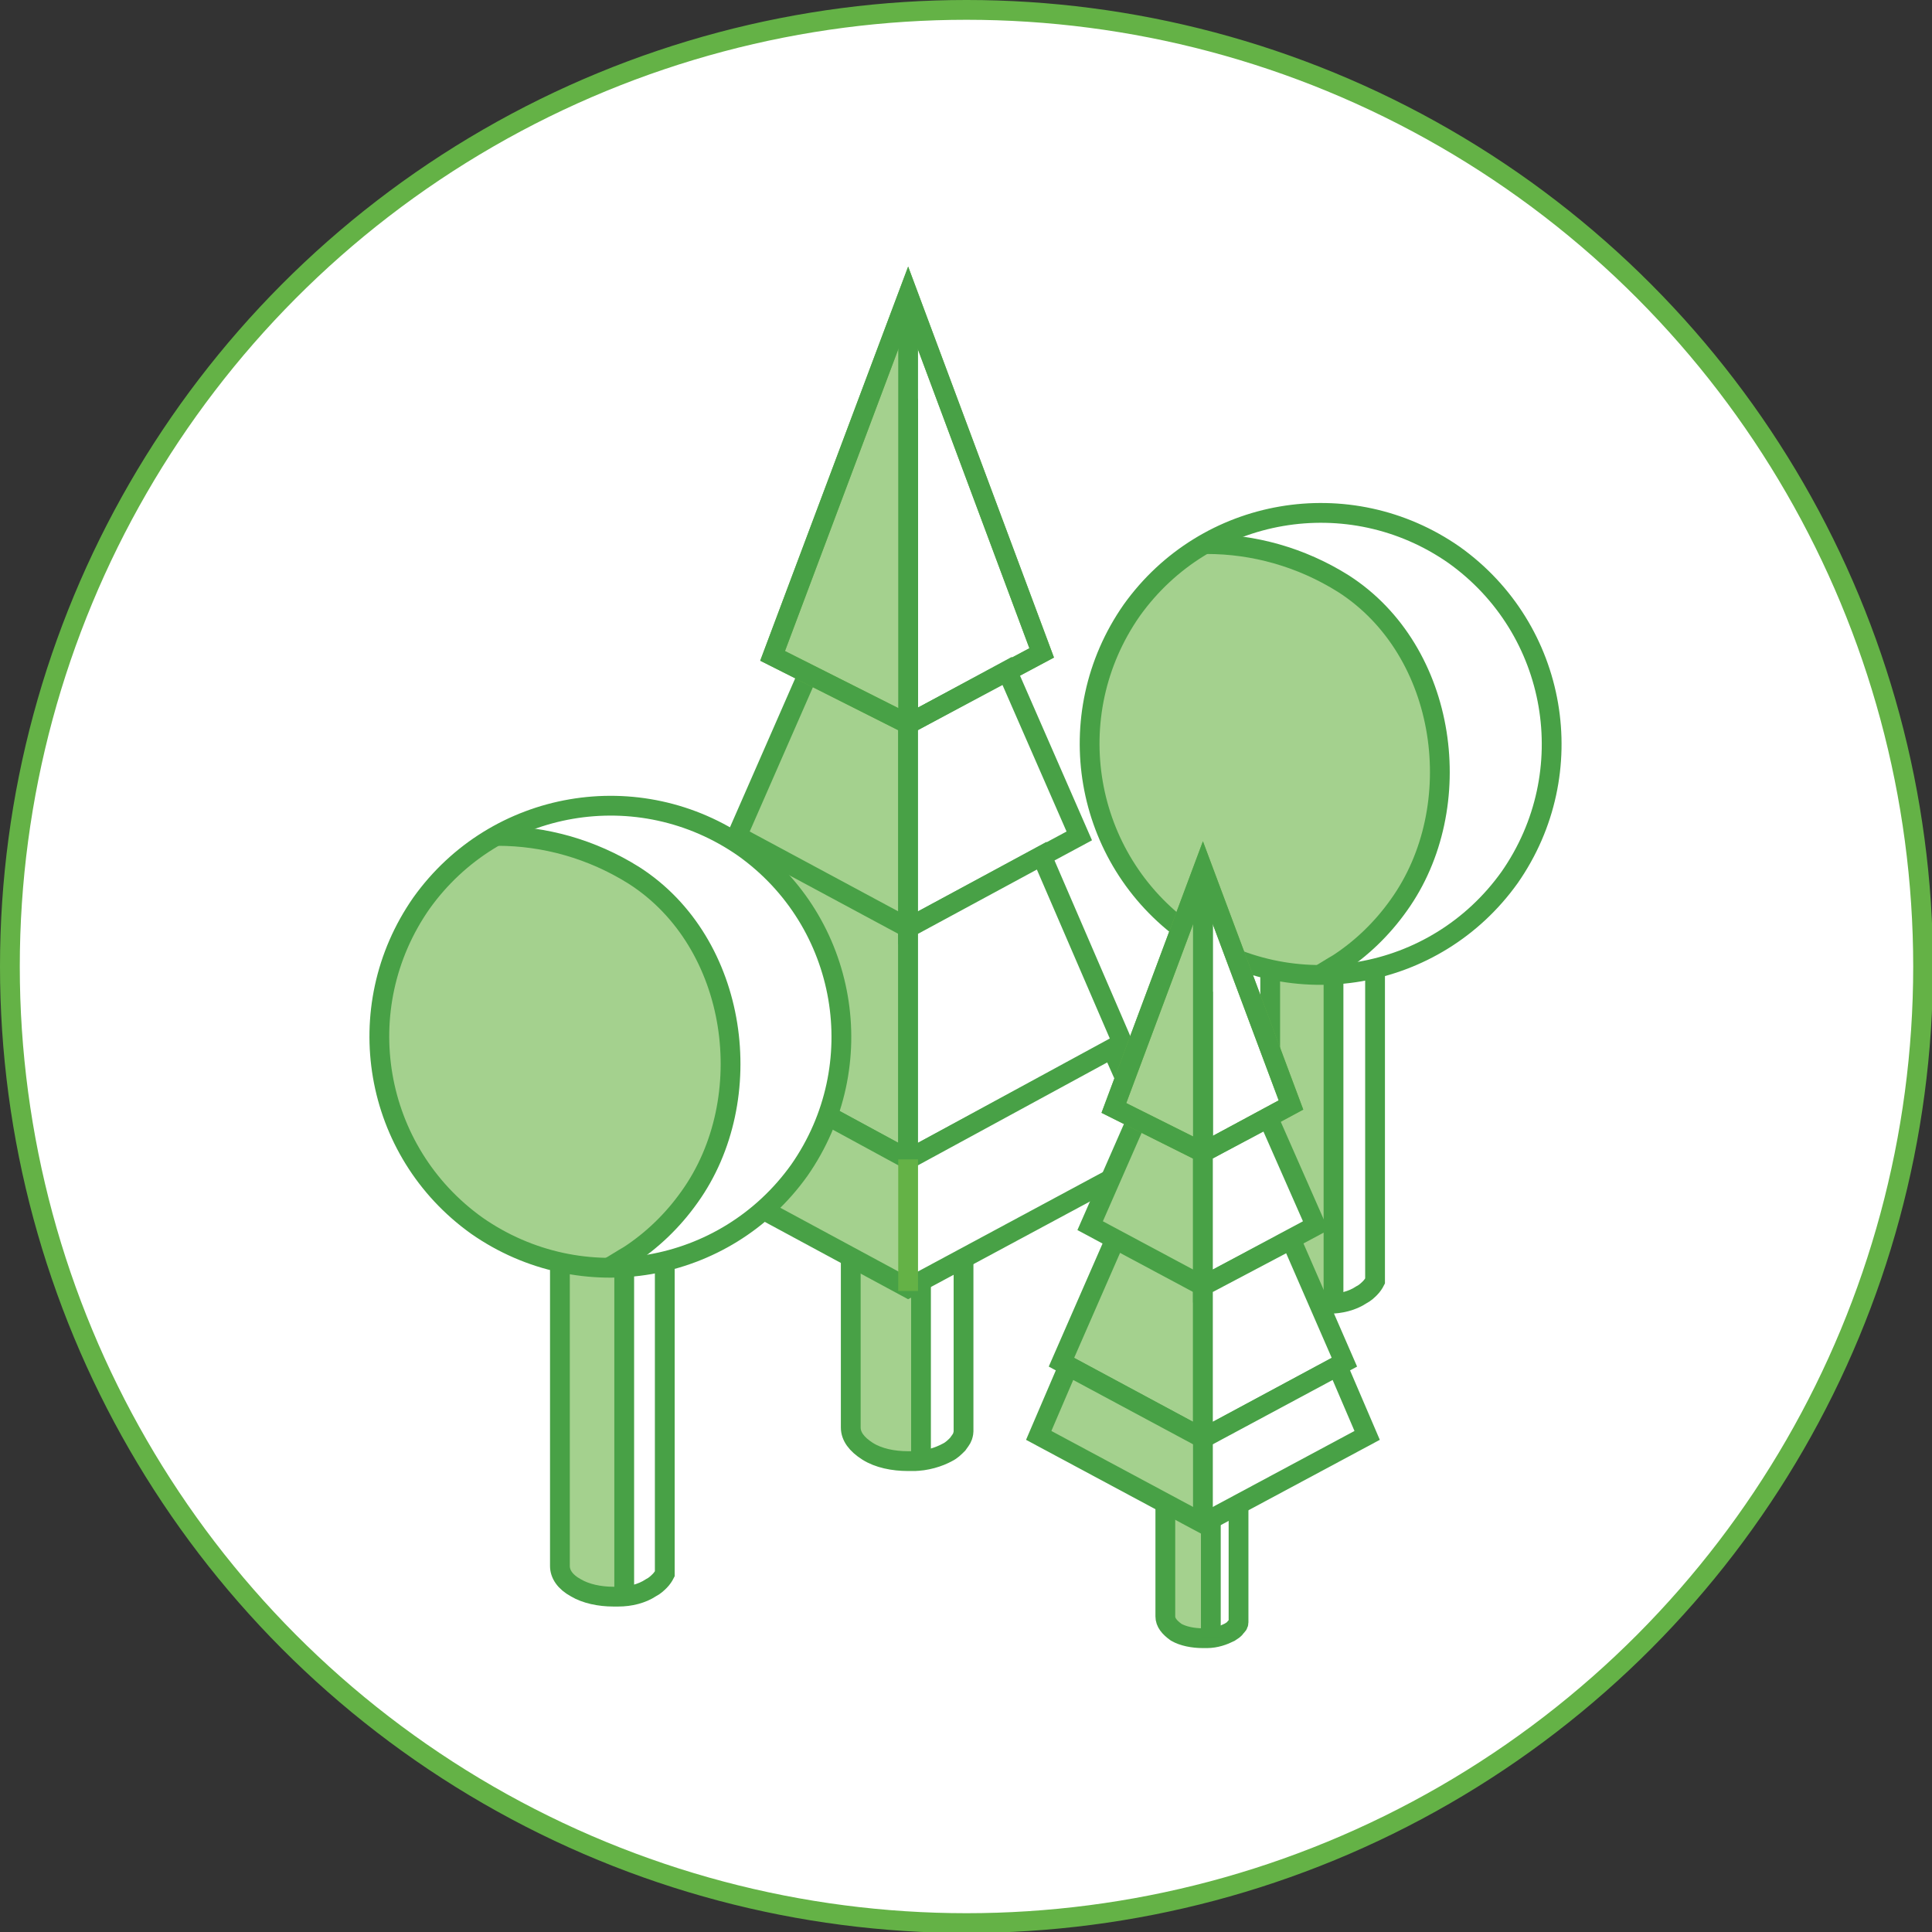 <svg xmlns="http://www.w3.org/2000/svg" id="Layer_1" viewBox="0 0 195.3 195.3"><rect x="0" y="0" width="195.3" height="195.3" fill="#333333" stroke="none"/><path d="M194.4,97.7c0,53.4-43.3,96.7-96.7,96.7S1,151.1,1,97.7,44.3,1,97.7,1s96.7,43.3,96.7,96.7" fill="#fff"></path><circle cx="97.7" cy="97.7" r="96.7" fill="none" stroke="#64b246" stroke-miterlimit="10" stroke-width="2"></circle><polygon points="91.5 73.2 91.9 30.8 105 66 91.5 73.2" fill="#fff"></polygon><path d="M93,123.1c-2.3.4-4.6.8-7,1v20.2c0,.9.6,1.7,1.7,2.4,1.1.7,2.6,1,4.1,1s.2,0,.5,0c1.3,0,2.6-.4,3.5-.9.4-.2.7-.5,1-.8,0,0,0,0,0,0,.2-.3.4-.5.5-.8,0,0,0,0,0,0,0,0,0,0,0,0,0,0,0,0,0,0,0,0,.1-.3.1-.5v-21.6c-1.6,0-3.2,0-4.6.3" fill="#fff"></path><path d="M92.8,123.3c-2.1.4-4.6.7-6.8.9v20.2c0,.9.6,1.7,1.7,2.4,1.1.7,2.6,1,4.1,1,0,0,.7-.2,1-.2v-24.2Z" fill="#a4d18e"></path><path d="M93,123.1c-2.3.4-4.6.8-7,1v20.2c0,.9.6,1.7,1.7,2.4,1.1.7,2.6,1,4.1,1s.2,0,.5,0c1.3,0,2.6-.4,3.5-.9.4-.2.7-.5,1-.8,0,0,0,0,0,0,.2-.3.4-.5.5-.8,0,0,0,0,0,0,0,0,0,0,0,0,0,0,0,0,0,0,0,0,.1-.3.1-.5v-21.6c-1.6,0-3.2,0-4.6.3Z" fill="none" stroke="#48a146" stroke-miterlimit="10" stroke-width="2"></path><line x1="93.1" y1="129.2" x2="93.1" y2="147.6" fill="none" stroke="#48a146" stroke-miterlimit="10" stroke-width="2"></line><polygon points="91.8 117.2 91.8 55.8 70.1 105.5 91.8 117.2" fill="#a4d18e"></polygon><polygon points="91.8 117.2 91.8 55.8 70.1 105.5 91.8 117.2" fill="none" stroke="#48a146" stroke-miterlimit="10" stroke-width="2"></polygon><polygon points="91.8 93.8 91.8 45 74.5 84.5 91.8 93.8" fill="#a4d18e"></polygon><polygon points="91.8 93.8 91.8 45 74.5 84.5 91.8 93.8" fill="none" stroke="#48a146" stroke-miterlimit="10" stroke-width="2"></polygon><polygon points="91.8 73.2 91.5 30.8 78.3 66 91.8 73.2" fill="#a4d18e"></polygon><polygon points="91.8 73.2 105.3 66 91.8 29.8 78.1 66.3 91.8 73.2" fill="none" stroke="#64b246" stroke-miterlimit="10" stroke-width="2"></polygon><line x1="91.8" y1="29.8" x2="91.8" y2="73" fill="none" stroke="#48a146" stroke-miterlimit="10" stroke-width="2"></line><polygon points="101.8 67.8 91.8 73.2 91.8 93.8 109.1 84.5 101.8 67.8" fill="#fff"></polygon><polygon points="101.8 67.8 91.8 73.2 91.8 93.8 109.1 84.5 101.8 67.8" fill="none" stroke="#48a146" stroke-miterlimit="10" stroke-width="2"></polygon><polygon points="91.8 73.2 105.3 66 91.8 29.8 78.1 66.3 91.8 73.2" fill="none" stroke="#48a146" stroke-miterlimit="10" stroke-width="2"></polygon><polygon points="105.3 86.5 91.8 93.8 91.8 117.2 113.5 105.5 105.3 86.5" fill="#fff"></polygon><polygon points="105.3 86.5 91.8 93.8 91.8 117.2 113.5 105.5 105.3 86.5" fill="none" stroke="#48a146" stroke-miterlimit="10" stroke-width="2"></polygon><polygon points="66.6 116.6 91.8 130.2 91.8 117.2 71.2 106 66.6 116.6" fill="#a4d18e"></polygon><polygon points="117.2 116.6 92 130.2 92 117.2 112.6 106 117.2 116.6" fill="#fff"></polygon><polygon points="112.4 106 91.8 117.2 71.2 106 66.6 116.6 91.8 130.2 117.1 116.6 112.4 106" fill="none" stroke="#48a146" stroke-miterlimit="10" stroke-width="2"></polygon><line x1="91.8" y1="117.2" x2="91.8" y2="130.5" fill="none" stroke="#64b246" stroke-miterlimit="10" stroke-width="2"></line><path d="M134.8,92.3c-2.1.4-4.3.7-6.4.9v35.5c0,.8.5,1.6,1.6,2.2,1,.6,2.4.9,3.8.9,0,0,.2,0,.5,0,1.2,0,2.4-.3,3.3-.9.4-.2.7-.5.9-.7,0,0,0,0,0,0,.2-.2.4-.5.5-.7,0,0,0,0,0,0,0,0,0,0,0,0,0,0,0,0,0,0,0,0,0-.2,0-.5v-36.8c-1.5,0-2.9,0-4.3.3" fill="#fff"></path><path d="M134.6,92.5c-1.9.3-4.3.6-6.2.8v35.5c0,.8.5,1.6,1.6,2.2,1.1.6,2.4.9,3.8.9,0,0,.7-.2.9-.2v-39.2Z" fill="#a4d18e"></path><path d="M134.8,92.3c-2.1.4-4.3.7-6.4.9v35.5c0,.8.5,1.6,1.6,2.2,1,.6,2.4.9,3.8.9,0,0,.2,0,.5,0,1.2,0,2.4-.3,3.3-.9.4-.2.7-.5.9-.7,0,0,0,0,0,0,.2-.2.4-.5.5-.7,0,0,0,0,0,0,0,0,0,0,0,0,0,0,0,0,0,0,0,0,0-.2,0-.5v-36.8c-1.5,0-2.9,0-4.3.3Z" fill="none" stroke="#48a146" stroke-miterlimit="10" stroke-width="2"></path><line x1="134.8" y1="92.5" x2="134.8" y2="131.8" fill="none" stroke="#48a146" stroke-miterlimit="10" stroke-width="2"></line><path d="M135.8,59c-4.2-2.7-9-4.1-13.8-4,.4-.2-5.3,3.6-7.6,6.8-7.4,10.6-4.9,25.1,5.6,32.6,4.1,2.9,8.7,4.2,13.3,4.3,3.1-1.6,5.8-4,8-7.1,7-10,5-25.7-5.6-32.5" fill="#a4d18e"></path><path d="M147,56.2c-7.6-5.4-17.4-5.5-25-1.2,4.7,0,9.5,1.3,13.8,4,10.6,6.8,12.7,22.6,5.6,32.5-1.7,2.4-3.8,4.4-6.1,5.9-.7.4-1.3.8-2,1.2,7.4,0,14.7-3.4,19.3-9.9,7.4-10.6,4.9-25.1-5.6-32.6" fill="#fff"></path><path d="M147,56.1c-10.6-7.4-25.1-4.9-32.6,5.6-7.4,10.6-4.9,25.1,5.6,32.6,10.6,7.4,25.1,4.9,32.6-5.6,7.4-10.6,4.9-25.1-5.6-32.6Z" fill="none" stroke="#48a146" stroke-miterlimit="10" stroke-width="2"></path><path d="M122,55c4.7,0,9.5,1.3,13.8,4,10.6,6.8,12.7,22.6,5.6,32.5-1.7,2.4-3.8,4.4-6.1,5.9-.7.4-1.3.8-2,1.2" fill="none" stroke="#48a146" stroke-miterlimit="10" stroke-width="2"></path><polygon points="121.4 116.5 121.7 88.6 130.3 111.7 121.4 116.5" fill="#fff"></polygon><path d="M122.4,149.4c-1.5.3-3,.5-4.6.7v13.3c0,.6.4,1.1,1.1,1.6.7.4,1.7.6,2.7.6s.1,0,.4,0c.9,0,1.7-.3,2.3-.6.3-.2.5-.3.6-.5,0,0,0,0,0,0,.2-.2.3-.3.3-.5,0,0,0,0,0,0,0,0,0,0,0,0,0,0,0,0,0,0,0,0,0-.2,0-.4v-14.2c-1.1,0-2.1,0-3.1.2" fill="#fff"></path><path d="M122.2,149.5c-1.4.2-3.1.4-4.5.6v13.3c0,.6.4,1.1,1.1,1.6.7.4,1.7.6,2.7.6s.5-.1.7-.1v-15.9Z" fill="#a4d18e"></path><path d="M122.4,149.4c-1.5.3-3,.5-4.6.7v13.3c0,.6.4,1.1,1.1,1.6.7.4,1.7.6,2.7.6s.1,0,.4,0c.9,0,1.7-.3,2.3-.6.3-.2.5-.3.6-.5,0,0,0,0,0,0,.2-.2.3-.3.3-.5,0,0,0,0,0,0,0,0,0,0,0,0,0,0,0,0,0,0,0,0,0-.2,0-.4v-14.2c-1.1,0-2.1,0-3.1.2Z" fill="none" stroke="#48a146" stroke-miterlimit="10" stroke-width="2"></path><line x1="122.4" y1="153.4" x2="122.4" y2="165.5" fill="none" stroke="#48a146" stroke-miterlimit="10" stroke-width="2"></line><polygon points="121.6 145.4 121.6 105 107.3 137.7 121.6 145.4" fill="#a4d18e"></polygon><polygon points="121.6 145.4 121.6 105 107.3 137.7 121.6 145.4" fill="none" stroke="#48a146" stroke-miterlimit="10" stroke-width="2"></polygon><polygon points="121.6 130 121.6 97.9 110.2 123.9 121.6 130" fill="#a4d18e"></polygon><polygon points="121.6 130 121.6 97.9 110.2 123.9 121.6 130" fill="none" stroke="#48a146" stroke-miterlimit="10" stroke-width="2"></polygon><polygon points="121.6 116.5 121.4 88.6 112.7 111.7 121.6 116.5" fill="#a4d18e"></polygon><polygon points="121.6 116.5 130.5 111.7 121.6 87.9 112.6 112 121.6 116.5" fill="none" stroke="#64b246" stroke-miterlimit="10" stroke-width="2"></polygon><line x1="121.6" y1="87.9" x2="121.6" y2="116.3" fill="none" stroke="#48a146" stroke-miterlimit="10" stroke-width="2"></line><polygon points="128.2 113 121.6 116.5 121.6 130 133 123.9 128.2 113" fill="#fff"></polygon><polygon points="128.2 113 121.6 116.5 121.6 130 133 123.9 128.2 113" fill="none" stroke="#48a146" stroke-miterlimit="10" stroke-width="2"></polygon><polygon points="121.6 116.5 130.5 111.7 121.6 87.9 112.6 112 121.6 116.5" fill="none" stroke="#48a146" stroke-miterlimit="10" stroke-width="2"></polygon><polygon points="130.5 125.3 121.6 130 121.6 145.4 135.9 137.7 130.5 125.3" fill="#fff"></polygon><polygon points="130.5 125.3 121.6 130 121.6 145.4 135.9 137.7 130.5 125.3" fill="none" stroke="#48a146" stroke-miterlimit="10" stroke-width="2"></polygon><polygon points="105 145.1 121.6 154 121.6 145.4 108 138.1 105 145.1" fill="#a4d18e"></polygon><polygon points="138.3 145.1 121.7 154 121.7 145.4 135.3 138.1 138.3 145.1" fill="#fff"></polygon><polygon points="135.2 138.1 121.6 145.4 108 138.1 105 145.1 121.6 154 138.2 145.1 135.2 138.1" fill="none" stroke="#48a146" stroke-miterlimit="10" stroke-width="2"></polygon><line x1="121.6" y1="145.5" x2="121.6" y2="154.2" fill="none" stroke="#48a146" stroke-miterlimit="10" stroke-width="2"></line><path d="M63,121.9c-2.1.4-4.3.7-6.4.9v35.5c0,.8.5,1.6,1.6,2.2,1,.6,2.4.9,3.8.9,0,0,.2,0,.5,0,1.2,0,2.4-.3,3.3-.9.4-.2.7-.5.9-.7,0,0,0,0,0,0,.2-.2.4-.5.5-.7,0,0,0,0,0,0,0,0,0,0,0,0,0,0,0,0,0,0,0,0,0-.2,0-.5v-36.8c-1.5,0-2.9,0-4.3.3" fill="#fff"></path><path d="M62.8,122c-1.9.3-4.3.6-6.2.8v35.5c0,.8.5,1.6,1.6,2.2,1.1.6,2.4.9,3.8.9,0,0,.7-.2.9-.2v-39.2Z" fill="#a4d18e"></path><path d="M63,121.9c-2.1.4-4.3.7-6.4.9v35.5c0,.8.5,1.6,1.6,2.2,1,.6,2.4.9,3.8.9,0,0,.2,0,.5,0,1.2,0,2.4-.3,3.3-.9.4-.2.7-.5.9-.7,0,0,0,0,0,0,.2-.2.4-.5.5-.7,0,0,0,0,0,0,0,0,0,0,0,0,0,0,0,0,0,0,0,0,0-.2,0-.5v-36.8c-1.5,0-2.9,0-4.3.3Z" fill="none" stroke="#48a146" stroke-miterlimit="10" stroke-width="2"></path><line x1="63.1" y1="122" x2="63.1" y2="161.4" fill="none" stroke="#48a146" stroke-miterlimit="10" stroke-width="2"></line><path d="M64,88.6c-4.2-2.7-9-4.1-13.8-4,.4-.2-5.3,3.6-7.6,6.8-7.4,10.6-4.9,25.1,5.6,32.6,4.1,2.9,8.7,4.2,13.3,4.3,3.1-1.6,5.8-4,8-7.1,7-10,5-25.7-5.6-32.5" fill="#a4d18e"></path><path d="M75.3,85.7c-7.6-5.4-17.4-5.5-25-1.2,4.7,0,9.5,1.3,13.8,4,10.6,6.8,12.7,22.6,5.6,32.5-1.7,2.4-3.8,4.4-6.1,5.9-.7.4-1.3.8-2,1.2,7.4,0,14.7-3.4,19.3-9.9,7.4-10.6,4.9-25.1-5.6-32.6" fill="#fff"></path><path d="M75.2,85.7c-10.6-7.4-25.1-4.9-32.6,5.6-7.4,10.6-4.9,25.1,5.6,32.6,10.6,7.4,25.1,4.9,32.6-5.6,7.4-10.6,4.9-25.1-5.6-32.6Z" fill="none" stroke="#48a146" stroke-miterlimit="10" stroke-width="2"></path><path d="M50.3,84.5c4.7,0,9.5,1.3,13.8,4,10.6,6.8,12.7,22.6,5.6,32.5-1.7,2.4-3.8,4.4-6.1,5.9-.7.4-1.3.8-2,1.2" fill="none" stroke="#48a146" stroke-miterlimit="10" stroke-width="2"></path></svg>